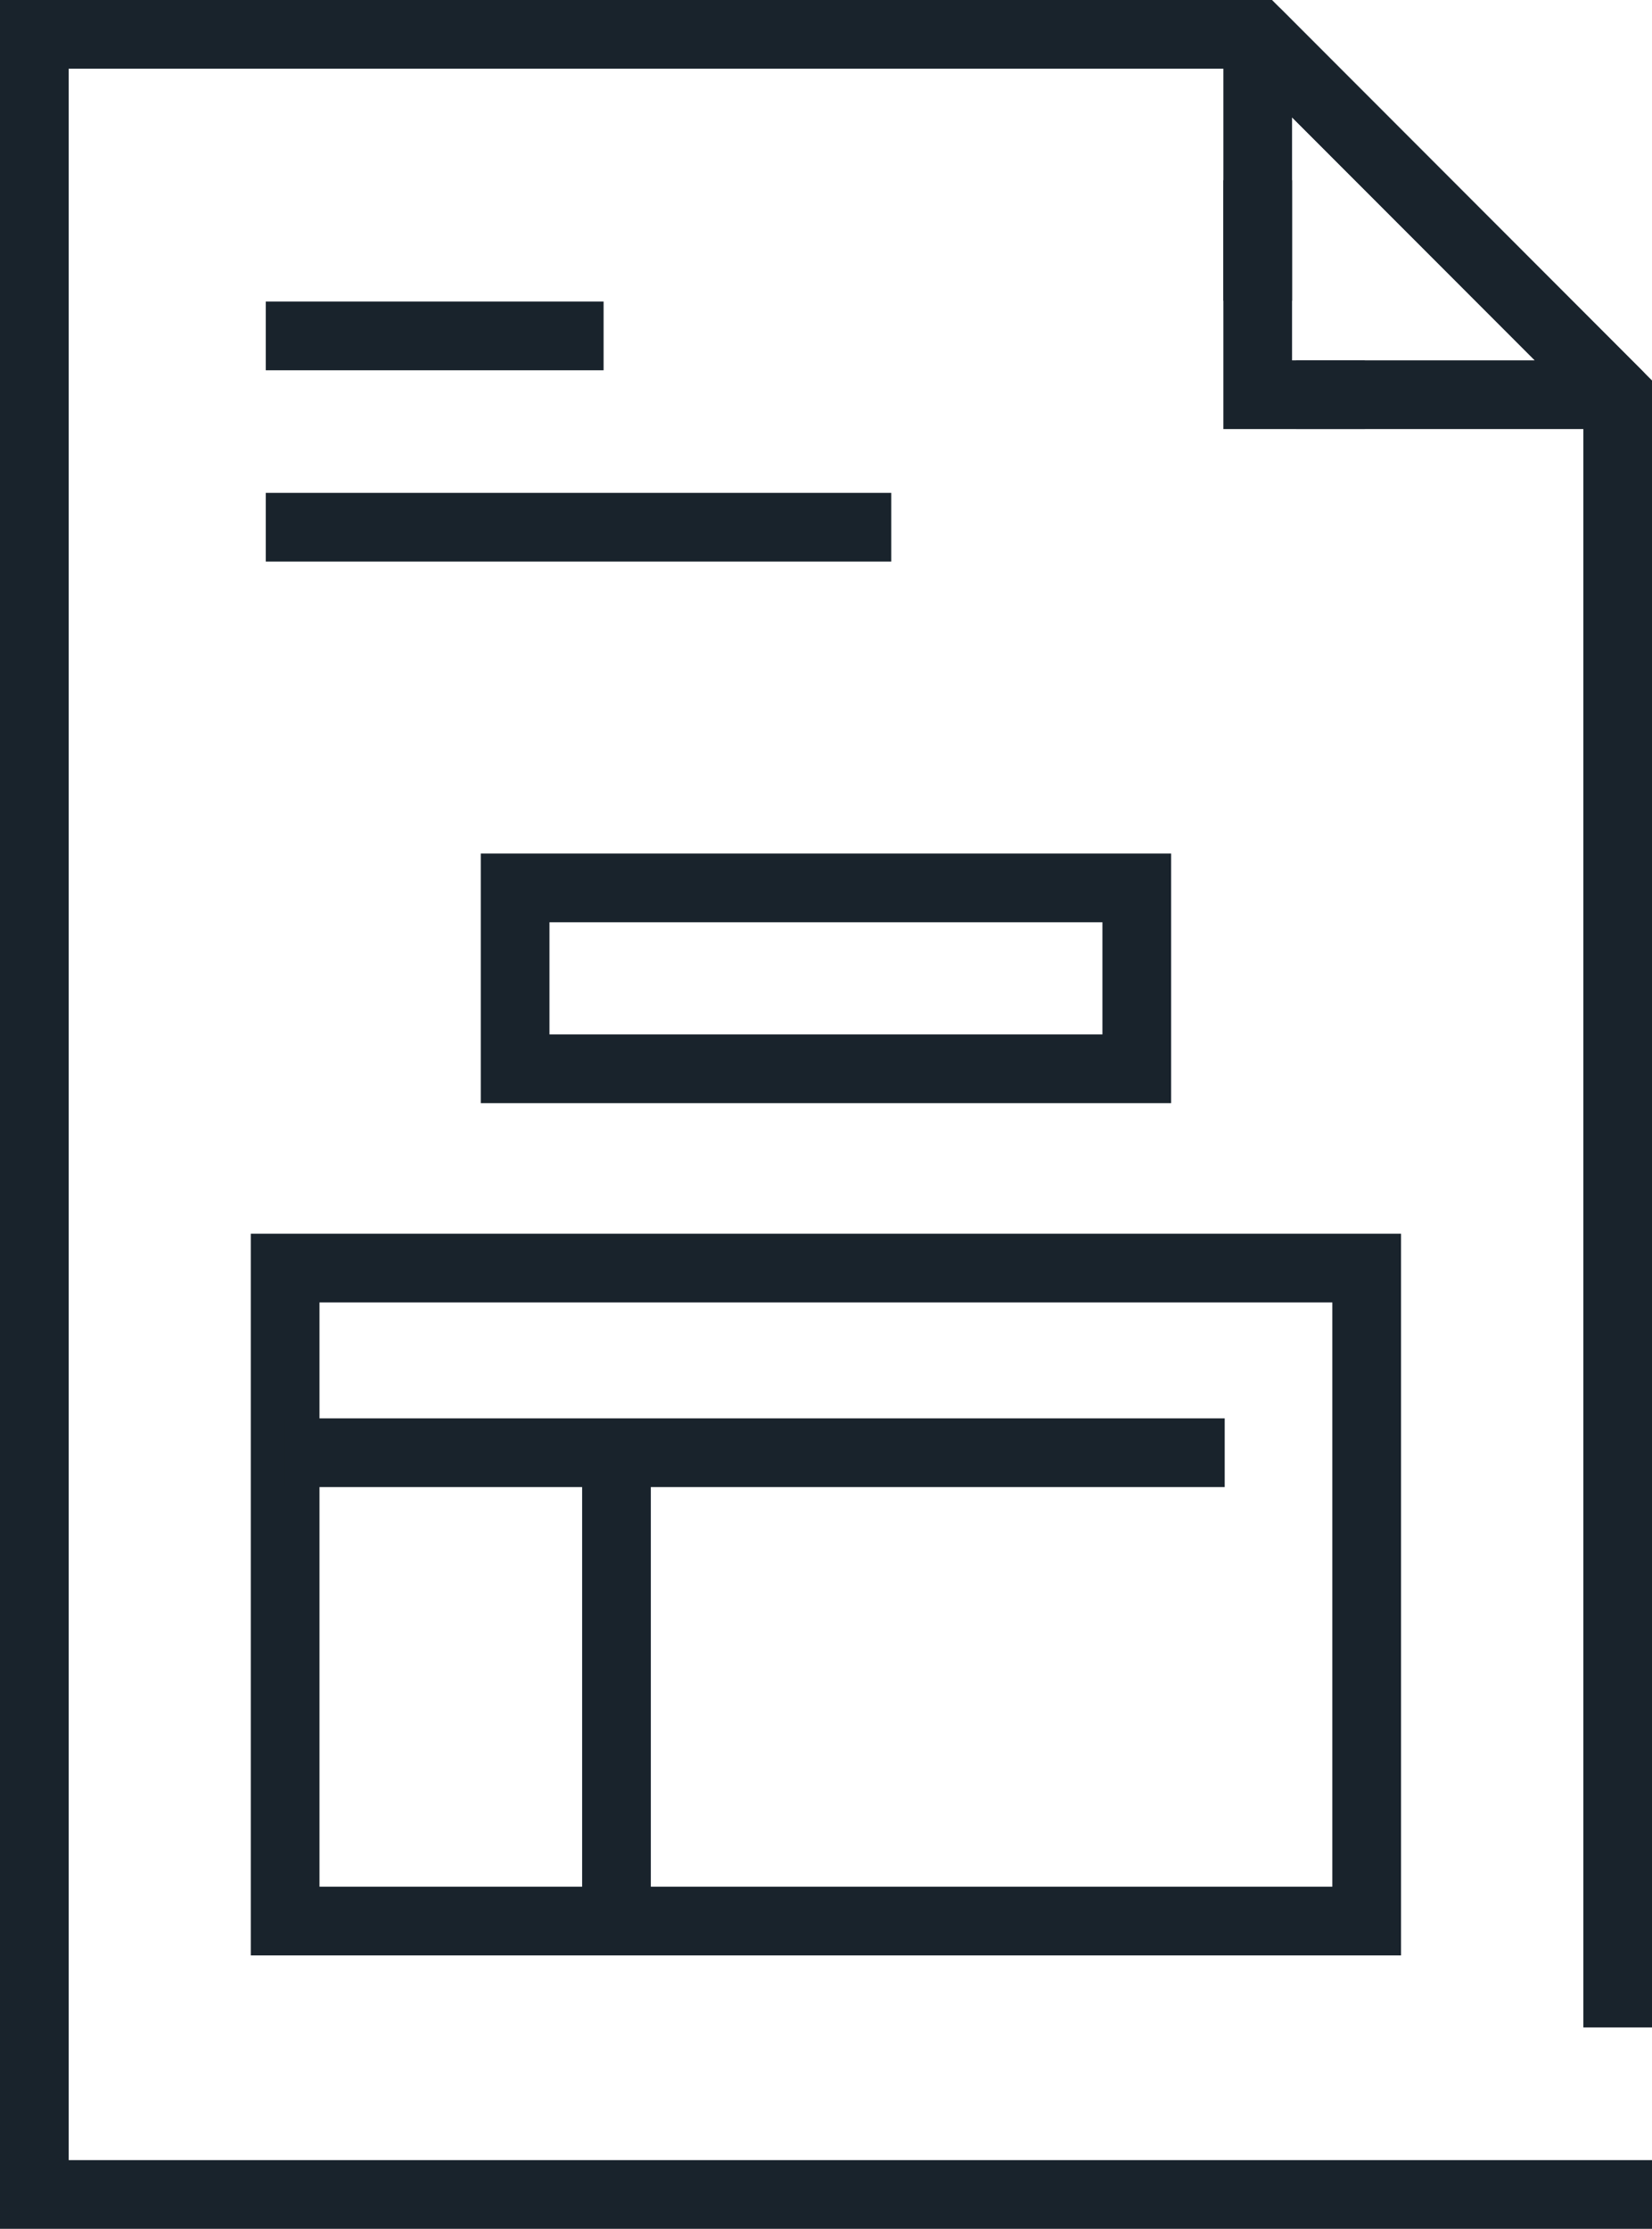 <svg xmlns="http://www.w3.org/2000/svg" width="48.099" height="64.871" viewBox="0 0 48.099 64.871">
    <defs>
        <clipPath id="6ttkqgmrra">
            <path data-name="Rectangle 46" style="fill:none;stroke:#19232c" d="M0 0h48.099v64.871H0z"/>
        </clipPath>
    </defs>
    <g data-name="Group 18457">
        <g data-name="Group 98">
            <g data-name="Group 97" style="clip-path:url(#6ttkqgmrra)">
                <path data-name="Path 147" d="M47.1 58.009v-46.52L36.621 1H1v62.871h46.1" style="stroke-width:2px;stroke-miterlimit:10;stroke-linecap:square;fill:none;stroke:#19232c"/>
                <path data-name="Path 148" d="M36.619 7.753V1L47.1 11.488h-8.362" style="stroke-linejoin:round;stroke-width:2px;stroke-linecap:square;fill:none;stroke:#19232c"/>
            </g>
        </g>
        <path data-name="Path 149" d="M36.619 6.246v5.242h2.119" style="stroke-width:2px;stroke-miterlimit:10;stroke-linecap:square;fill:none;stroke:#19232c"/>
        <path data-name="Line 45" transform="translate(7.738 9.777)" style="stroke-width:2px;stroke-miterlimit:10;fill:none;stroke:#19232c" d="M0 0h9.836"/>
        <path data-name="Line 46" transform="translate(7.738 15.345)" style="stroke-width:2px;stroke-miterlimit:10;fill:none;stroke:#19232c" d="M0 0h18.211"/>
        <path data-name="Rectangle 47" transform="translate(14.998 25.843)" style="stroke-width:2px;stroke-miterlimit:10;fill:none;stroke:#19232c" d="M0 0h18.1v5.264H0z"/>
        <path data-name="Rectangle 48" transform="translate(8.302 36.908)" style="stroke-width:2px;stroke-miterlimit:10;fill:none;stroke:#19232c" d="M0 0h31.49v19.005H0z"/>
        <path data-name="Line 47" transform="translate(8.303 42.282)" style="stroke-width:2px;stroke-miterlimit:10;fill:none;stroke:#19232c" d="M0 0h27.355"/>
        <path data-name="Line 48" transform="translate(17.949 42.282)" style="stroke-width:2px;stroke-miterlimit:10;fill:none;stroke:#19232c" d="M0 0v12.875"/>
    </g>
</svg>

